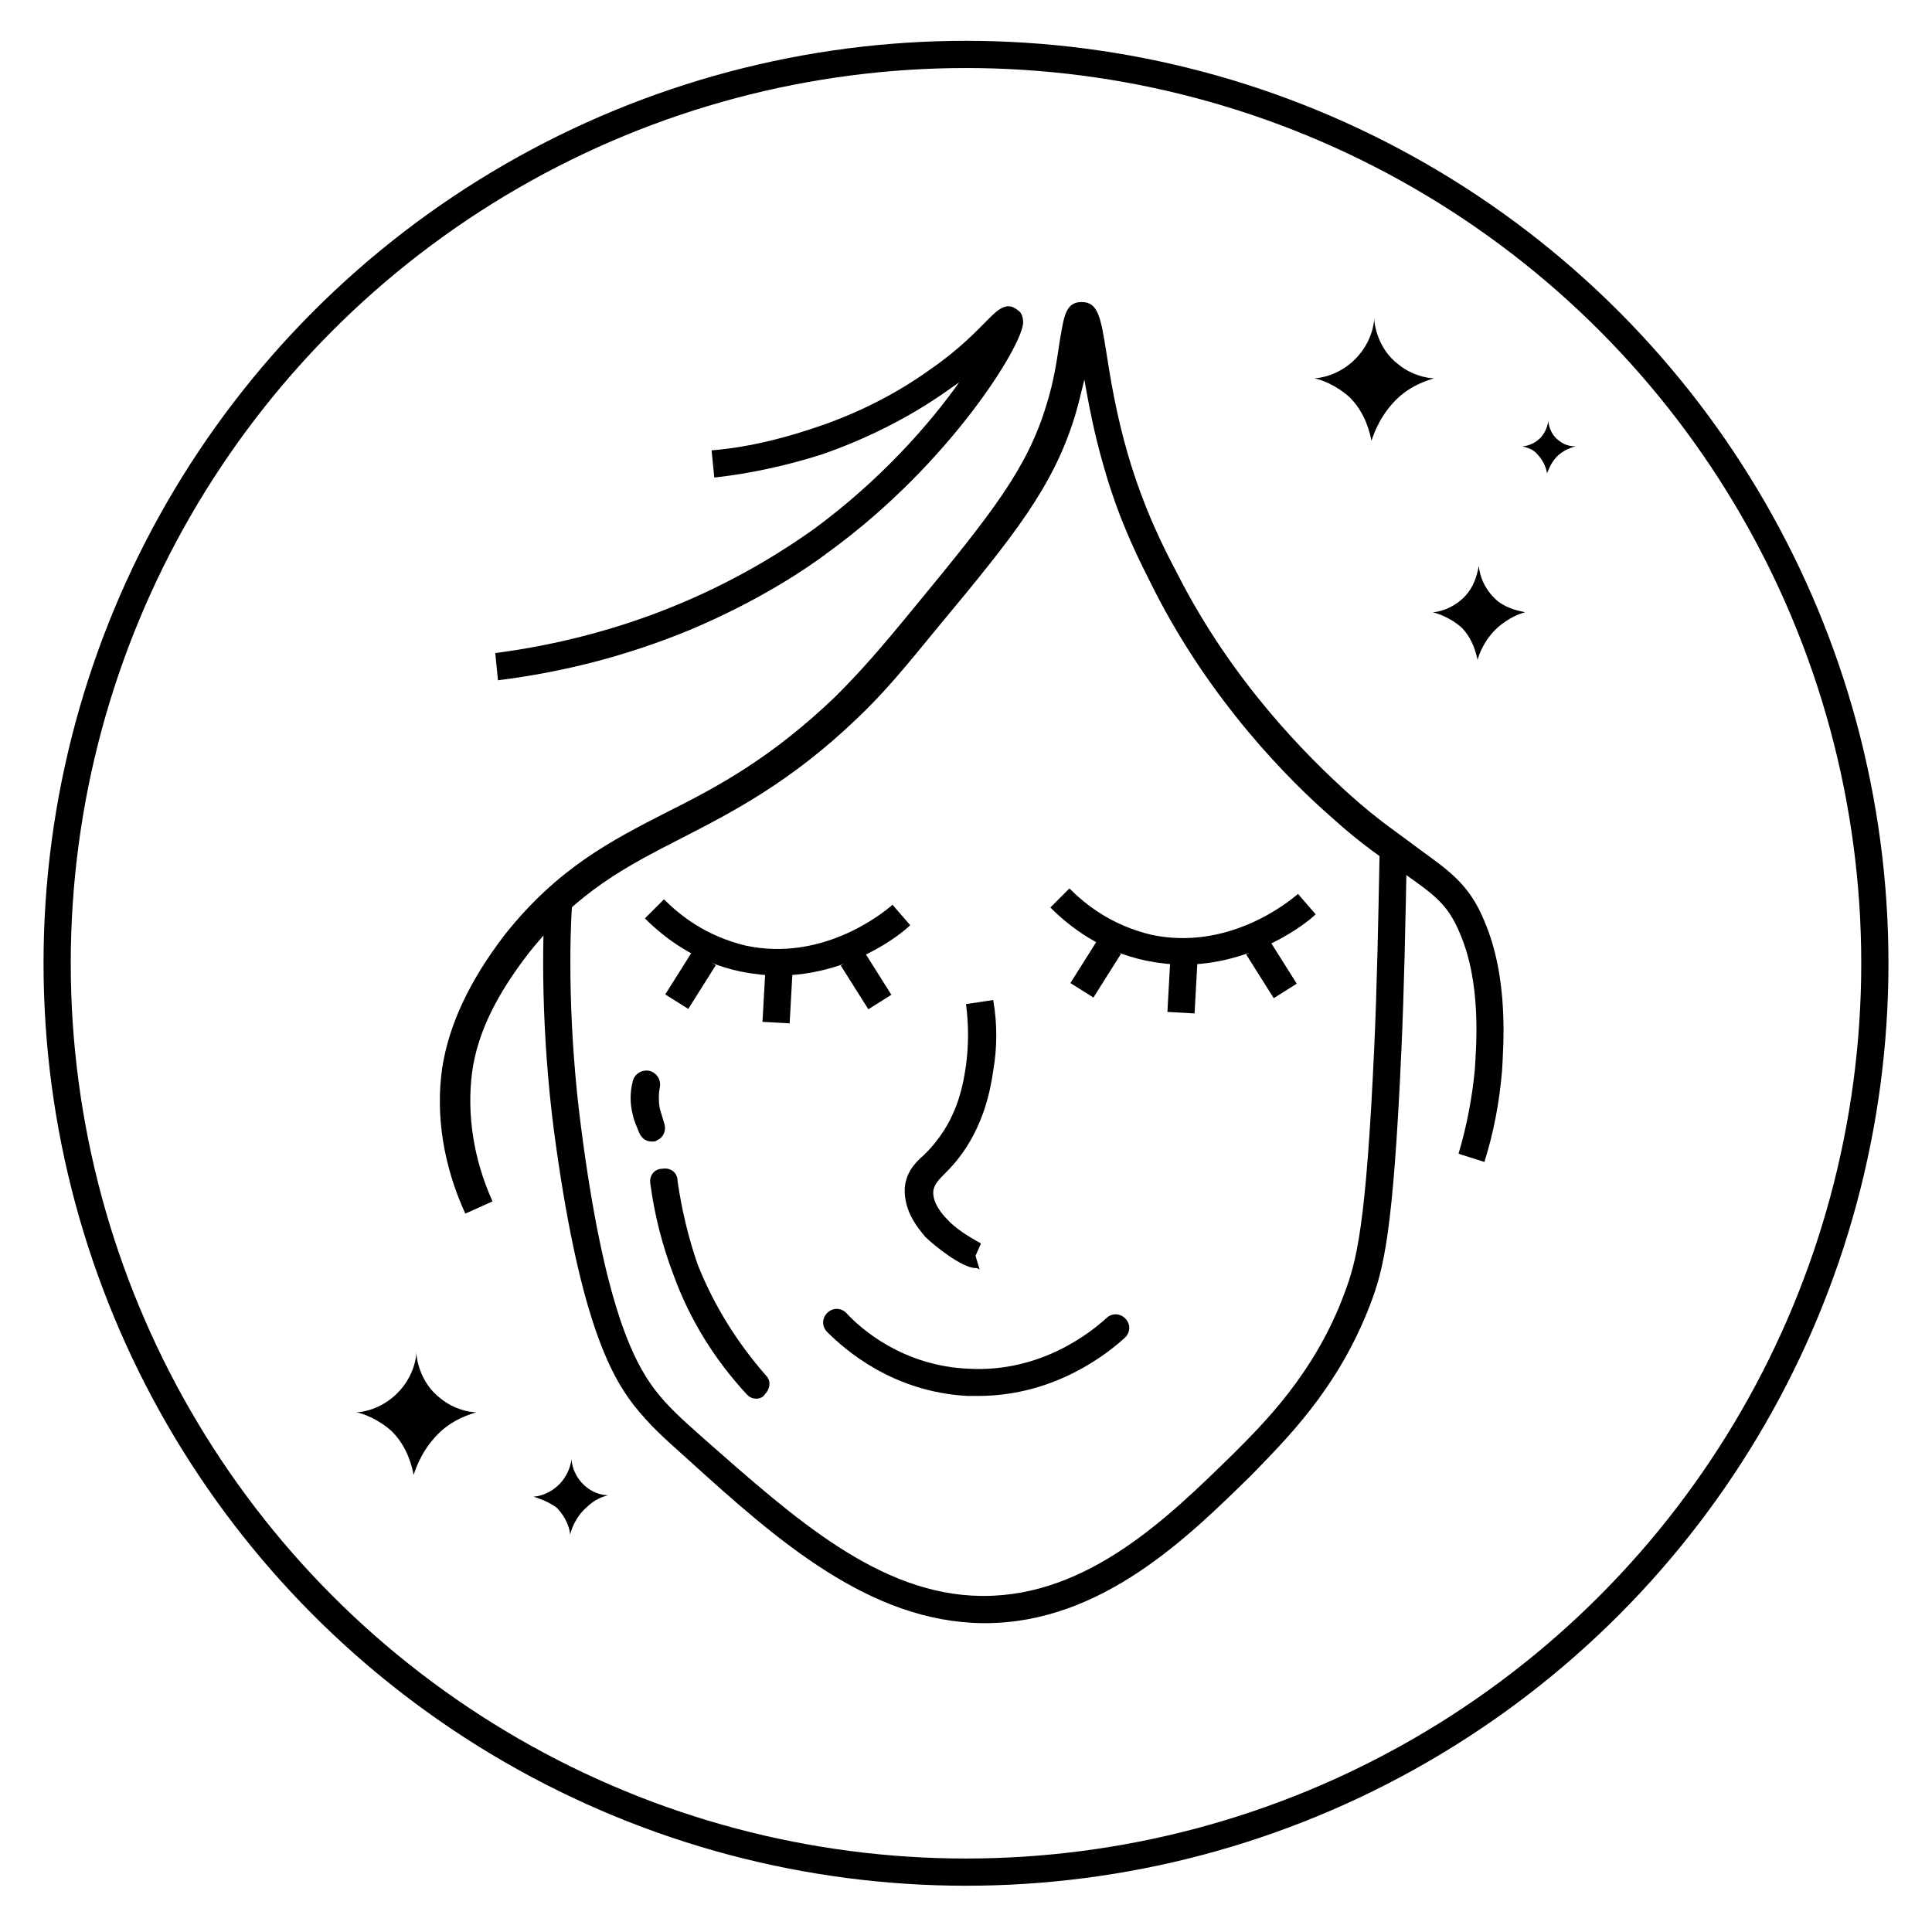 <?xml version="1.0" encoding="utf-8"?>
<!-- Generator: Adobe Illustrator 28.2.0, SVG Export Plug-In . SVG Version: 6.00 Build 0)  -->
<svg version="1.1" xmlns="http://www.w3.org/2000/svg" xmlns:xlink="http://www.w3.org/1999/xlink" x="0px" y="0px"
	 viewBox="71 71 142 142" style="enable-background:new 0 0 283.5 283.5;" xml:space="preserve">
<style type="text/css">
	.st0{fill:none;stroke:#000000;stroke-width:2;stroke-miterlimit:10;}
</style>
<g>
	<circle class="st0" cx="142" cy="141.8" r="66.8"/>
	<g>
		<g>
			<g>
				<path d="M105.2,160.2c-1.6-3.5-2.2-7.2-1.7-10.7c0.5-3.2,2-6.4,4.6-9.8c3.9-4.9,7.8-6.9,11.9-9c3.8-1.9,7.7-4,12.4-8.5
					c1.9-1.9,3.3-3.5,6-6.8c5.6-6.8,8.1-10,9.5-14.6c0.6-1.9,0.8-3.5,1-4.8c0.3-1.7,0.4-2.8,1.6-2.8c0,0,0,0,0,0
					c1.2,0,1.4,1.1,1.8,3.6c0.3,1.9,0.7,4.5,1.6,7.6c1.2,4.1,2.7,7,3.6,8.7c4.1,8.1,9.7,13.6,12.7,16.3c2.1,1.9,3.8,3,5.1,4
					c2.2,1.6,3.7,2.6,4.8,5.3c1.8,4.2,1.4,9.1,1.3,11c-0.2,2.3-0.6,4.5-1.3,6.7l-1.9-0.6c0.6-2,1-4.1,1.2-6.2
					c0.1-1.7,0.5-6.3-1.1-10c-0.9-2.2-2-2.9-4.1-4.4c-1.4-1-3.1-2.1-5.3-4.1c-3.1-2.7-8.9-8.5-13.1-16.8c-0.9-1.8-2.5-4.8-3.7-9.1
					c-0.7-2.4-1.1-4.6-1.4-6.3c-0.2,0.8-0.4,1.7-0.7,2.7c-1.6,5.2-4.5,8.8-9.9,15.3c-2.7,3.3-4.1,5-6.1,6.9
					c-4.9,4.7-9.2,6.9-12.9,8.8c-4.1,2.1-7.6,3.9-11.2,8.4c-2.4,3.1-3.8,5.9-4.2,8.8c-0.4,3.1,0.1,6.4,1.5,9.5L105.2,160.2z"/>
			</g>
		</g>
		<g>
			<g>
				<path d="M107.6,121l-0.2-2c4.6-0.6,9.2-1.8,13.5-3.6c4.8-2,8.2-4.3,9.9-5.5c4.9-3.6,8.5-7.7,10.7-10.8c-0.3,0.2-0.7,0.5-1,0.7
					c-2.7,1.9-5.9,3.5-9.1,4.6c-2.5,0.8-5.2,1.4-7.9,1.7l-0.2-2c2.5-0.2,5-0.8,7.4-1.6c3.1-1,6.1-2.5,8.6-4.3
					c2.2-1.5,3.5-2.9,4.3-3.7c0.7-0.7,1.4-1.4,2.2-0.7c0.2,0.1,0.4,0.4,0.4,0.9c0,1.6-5.3,10.3-14.2,16.8c-1.7,1.3-5.3,3.7-10.3,5.8
					C117.1,119.2,112.4,120.4,107.6,121z"/>
			</g>
		</g>
		<g>
			<g>
				<path d="M143.4,190.3c-0.1,0-0.1,0-0.2,0c-8.3-0.1-15.1-6.1-21.6-12c-1.9-1.7-2.8-2.5-4-4c-1.8-2.3-4.1-6.7-5.9-20.3
					c-0.9-7-0.9-13.7-0.6-17.4l2,0.2c-0.3,3.5-0.3,10.1,0.6,17c1.7,13.2,3.9,17.3,5.4,19.3c1,1.3,1.9,2.1,3.7,3.7
					c6.6,5.8,12.8,11.4,20.3,11.5c0.1,0,0.1,0,0.2,0c7.7,0,13.6-5.8,18.3-10.4c2.2-2.2,6-5.9,8.2-11.8c0.9-2.4,1.6-4.9,2.2-18
					c0.2-4.3,0.3-9.2,0.4-14.5l2,0c-0.1,5.3-0.2,10.2-0.4,14.6c-0.6,13.4-1.3,16.1-2.3,18.7c-2.4,6.3-6.4,10.1-8.7,12.5
					C158.4,183.9,152,190.3,143.4,190.3z"/>
			</g>
		</g>
		<g>
			<g>
				<path d="M128.2,142.7c-0.9,0-1.8-0.1-2.8-0.3c-3.3-0.7-5.6-2.5-7-3.9l1.4-1.4c1.2,1.2,3.1,2.7,6,3.4c5.6,1.2,10-2.3,10.8-3
					l1.3,1.5C137.2,139.7,133.4,142.7,128.2,142.7z"/>
			</g>
		</g>
		<g>
			<g>
				<path d="M142.7,164.2c-1,0-3.1-1.7-3.7-2.3c-0.4-0.5-1.6-1.8-1.5-3.6c0.1-1.1,0.7-1.8,1.4-2.4c0.3-0.3,0.6-0.6,0.9-1
					c1.6-2,2-4.2,2.2-5.6c0.2-1.5,0.2-3,0-4.5l2-0.3c0.3,1.7,0.3,3.5,0,5.2c-0.2,1.4-0.7,4.1-2.6,6.5c-0.4,0.5-0.7,0.8-1,1.1
					c-0.6,0.6-0.7,0.8-0.8,1.2c-0.1,0.9,0.7,1.8,1,2.1c0.9,1,2.4,1.7,2.5,1.8l-0.4,0.9l0,0l0.3,1
					C142.8,164.2,142.8,164.2,142.7,164.2z"/>
			</g>
		</g>
		<g>
			<g>
				<rect x="119.9" y="142" transform="matrix(0.533 -0.846 0.846 0.533 -64.144 169.838)" width="3.8" height="2"/>
			</g>
		</g>
		<g>
			<g>
				<rect x="133.7" y="141.1" transform="matrix(0.846 -0.533 0.533 0.846 -55.52 93.858)" width="2" height="3.8"/>
			</g>
		</g>
		<g>
			<g>
				
					<rect x="126.4" y="143.2" transform="matrix(5.566473e-02 -0.998 0.998 5.566473e-02 -22.908 264.281)" width="3.8" height="2"/>
			</g>
		</g>
		<g>
			<g>
				<path d="M158,141.9c-0.9,0-1.8-0.1-2.8-0.3c-3.3-0.7-5.6-2.5-7-3.9l1.4-1.4c1.2,1.2,3.1,2.7,6,3.4c5.6,1.2,10-2.3,10.8-3
					l1.3,1.5C167,138.9,163.1,141.9,158,141.9z"/>
			</g>
		</g>
		<g>
			<g>
				<rect x="149.7" y="141.2" transform="matrix(0.533 -0.846 0.846 0.533 -49.571 194.639)" width="3.8" height="2"/>
			</g>
		</g>
		<g>
			<g>
				<rect x="163.5" y="140.3" transform="matrix(0.846 -0.533 0.533 0.846 -50.508 109.602)" width="2" height="3.8"/>
			</g>
		</g>
		<g>
			<g>
				
					<rect x="156.1" y="142.4" transform="matrix(5.566473e-02 -0.998 0.998 5.566473e-02 5.998 293.236)" width="3.8" height="2"/>
			</g>
		</g>
		<g>
			<path d="M142.9,173.6c-0.3,0-0.6,0-0.8,0c-5.5-0.3-9-3.4-10.3-4.7c-0.4-0.4-0.4-1,0-1.4c0.4-0.4,1-0.4,1.4,0
				c1.1,1.2,4.2,3.9,9,4.1c5.4,0.3,9.1-2.8,10.1-3.7c0.4-0.4,1-0.4,1.4,0c0.4,0.4,0.4,1,0,1.4C152.5,170.4,148.6,173.6,142.9,173.6z
				"/>
		</g>
		<g>
			<path d="M126.6,173.8c-0.3,0-0.5-0.1-0.7-0.3c-2.4-2.6-4.2-5.5-5.4-8.8c-0.8-2.1-1.4-4.4-1.7-6.7c-0.1-0.6,0.3-1.1,0.9-1.1
				c0.6-0.1,1.1,0.3,1.1,0.9c0.3,2.1,0.8,4.2,1.5,6.2c1.2,3,2.9,5.7,5,8.1c0.4,0.4,0.3,1-0.1,1.4
				C127.1,173.7,126.8,173.8,126.6,173.8z"/>
		</g>
		<g>
			<path d="M118.9,154.9c-0.4,0-0.7-0.2-0.9-0.6c-0.2-0.5-0.4-0.9-0.5-1.4c-0.2-0.8-0.2-1.6,0-2.4c0.1-0.5,0.6-0.9,1.2-0.8
				c0.5,0.1,0.9,0.6,0.8,1.2c-0.1,0.5-0.1,1.1,0,1.6c0.1,0.3,0.2,0.7,0.3,1c0.2,0.5,0,1.1-0.5,1.3
				C119.2,154.9,119.1,154.9,118.9,154.9z"/>
		</g>
		<g>
			<path d="M167.6,98.8c0.4,0,1.8-0.2,3-1.4c1.2-1.2,1.4-2.6,1.4-3c0,0.3,0.2,2.2,1.8,3.4c1,0.8,2.1,1,2.6,1
				c-0.6,0.2-1.6,0.5-2.6,1.4c-1.3,1.2-1.8,2.6-2,3.2c-0.1-0.5-0.4-2-1.6-3.2C169.2,99.3,168.1,98.9,167.6,98.8z"/>
		</g>
		<g>
			<path d="M97.2,174.8c0.4,0,1.8-0.2,3-1.4c1.2-1.2,1.4-2.6,1.4-3c0,0.3,0.2,2.2,1.8,3.4c1,0.8,2.1,1,2.6,1
				c-0.6,0.2-1.6,0.5-2.6,1.4c-1.3,1.2-1.8,2.6-2,3.2c-0.1-0.5-0.4-2-1.6-3.2C98.8,175.3,97.7,174.9,97.2,174.8z"/>
		</g>
		<g>
			<path d="M110.2,181c0.2,0,1.1-0.1,1.9-0.9c0.7-0.7,0.9-1.6,0.9-1.9c0,0.2,0.1,1.3,1.1,2.1c0.6,0.5,1.3,0.6,1.6,0.6
				c-0.4,0.1-1,0.3-1.6,0.9c-0.8,0.7-1.1,1.6-1.2,2c0-0.3-0.2-1.2-1-2C111.2,181.3,110.5,181.1,110.2,181z"/>
		</g>
		<g>
			<path d="M176.3,116c0.3,0,1.4-0.2,2.3-1.1c0.9-0.9,1-2,1.1-2.3c0,0.3,0.2,1.6,1.4,2.6c0.8,0.6,1.6,0.7,2,0.8
				c-0.4,0.1-1.2,0.4-2,1.1c-1,0.9-1.4,2-1.5,2.4c-0.1-0.4-0.3-1.5-1.2-2.4C177.6,116.4,176.7,116.1,176.3,116z"/>
		</g>
		<g>
			<path d="M182.9,103.8c0.2,0,0.8-0.1,1.3-0.6c0.5-0.5,0.6-1.2,0.6-1.3c0,0.2,0.1,1,0.8,1.5c0.5,0.4,1,0.4,1.2,0.4
				c-0.3,0.1-0.7,0.2-1.2,0.6c-0.6,0.5-0.8,1.2-0.9,1.4c0-0.2-0.2-0.9-0.7-1.4C183.7,104,183.2,103.9,182.9,103.8z"/>
		</g>
	</g>
</g>
</svg>
